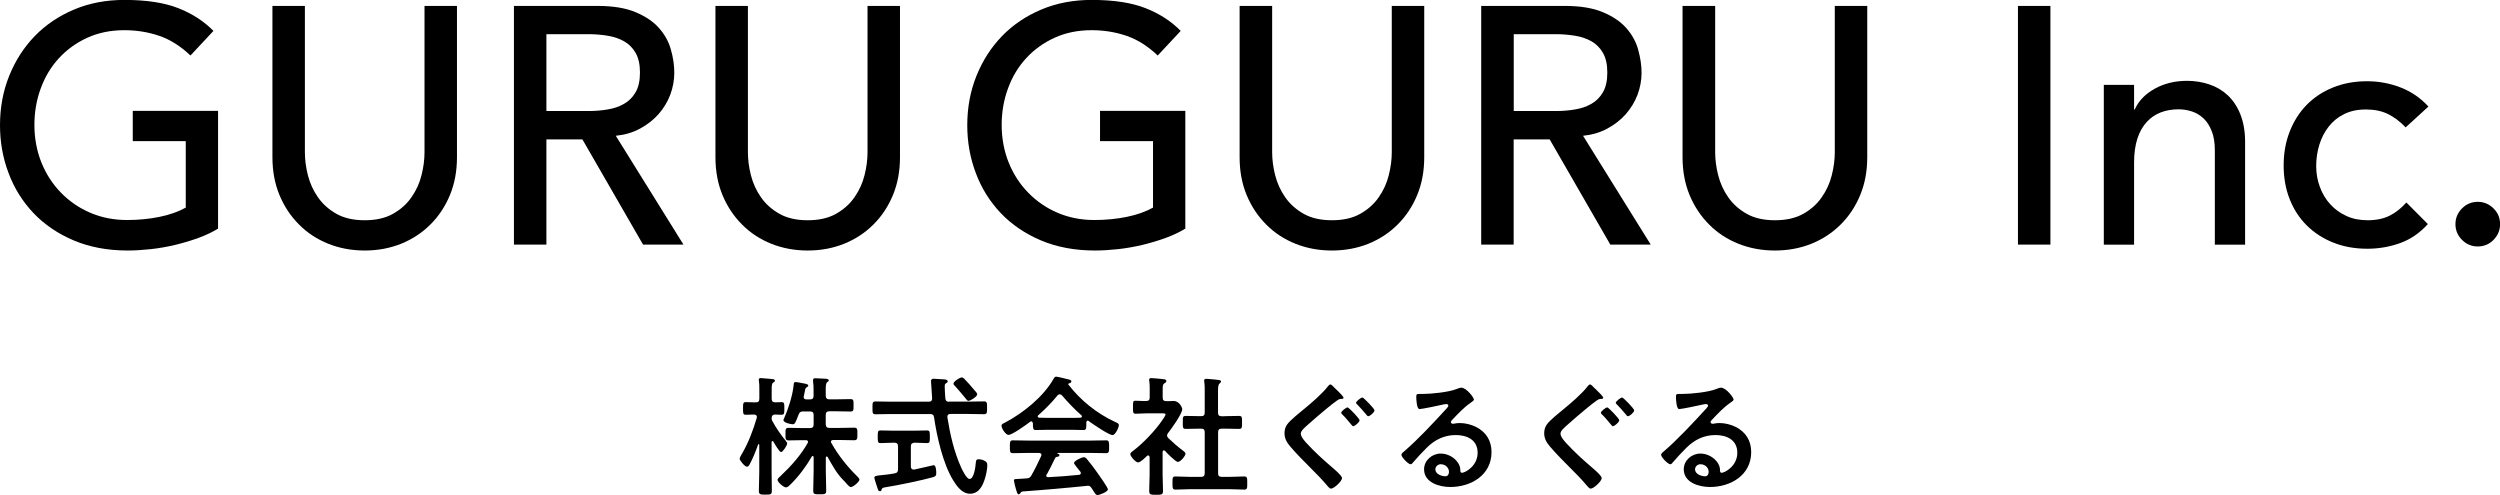 <?xml version="1.0" encoding="UTF-8"?>
<svg id="_レイヤー_2" data-name="レイヤー 2" xmlns="http://www.w3.org/2000/svg" viewBox="0 0 308.06 61.01">
  <g id="_レイヤー_1-2" data-name="レイヤー 1">
    <g>
      <path d="M26.87,13.68v14.49c-.72,.44-1.54,.83-2.45,1.16-.91,.33-1.86,.61-2.84,.85-.98,.23-1.98,.41-2.99,.52-1.01,.11-1.96,.17-2.85,.17-2.49,0-4.71-.42-6.67-1.25-1.95-.83-3.6-1.95-4.94-3.36-1.34-1.41-2.37-3.05-3.07-4.92-.71-1.87-1.06-3.84-1.06-5.91,0-2.18,.38-4.22,1.14-6.1,.76-1.88,1.81-3.51,3.16-4.9,1.34-1.38,2.96-2.47,4.84-3.26,1.88-.79,3.95-1.18,6.19-1.18,2.71,0,4.93,.34,6.65,1.02,1.72,.68,3.16,1.61,4.32,2.8l-2.83,3.03c-1.22-1.16-2.51-1.97-3.86-2.43s-2.78-.69-4.28-.69c-1.69,0-3.21,.31-4.57,.93-1.36,.62-2.52,1.46-3.49,2.51-.97,1.05-1.72,2.29-2.24,3.71-.53,1.43-.79,2.94-.79,4.54s.29,3.2,.87,4.63c.58,1.43,1.38,2.66,2.41,3.71,1.02,1.05,2.23,1.88,3.61,2.47,1.38,.59,2.89,.89,4.53,.89,1.41,0,2.75-.13,4.01-.39,1.26-.26,2.33-.64,3.22-1.14v-8.19h-6.53v-3.73h10.53Z"/>
      <path d="M37.57,.73V18.75c0,.91,.12,1.86,.37,2.84,.25,.98,.66,1.89,1.24,2.72,.58,.83,1.34,1.51,2.28,2.04,.94,.53,2.1,.79,3.48,.79s2.54-.26,3.48-.79c.94-.53,1.7-1.2,2.28-2.04,.58-.83,1-1.74,1.24-2.72,.25-.98,.37-1.93,.37-2.84V.73h4V19.37c0,1.72-.29,3.27-.87,4.67-.58,1.4-1.38,2.61-2.41,3.63-1.02,1.02-2.23,1.81-3.61,2.37-1.38,.55-2.88,.83-4.48,.83s-3.1-.28-4.48-.83c-1.38-.55-2.59-1.34-3.61-2.37-1.02-1.02-1.83-2.23-2.41-3.63-.58-1.4-.87-2.95-.87-4.67V.73h4Z"/>
      <path d="M63.33,.73h10.34c1.88,0,3.43,.26,4.65,.77,1.22,.51,2.18,1.16,2.88,1.95s1.2,1.68,1.47,2.66c.28,.98,.42,1.93,.42,2.85s-.17,1.85-.5,2.72c-.33,.87-.81,1.66-1.43,2.37-.62,.71-1.38,1.3-2.28,1.79-.9,.49-1.9,.78-3,.89l8.34,13.41h-4.98l-7.47-12.96h-4.44v12.96h-4V.73Zm4,12.95h5.23c.77,0,1.54-.06,2.3-.19,.76-.12,1.44-.35,2.03-.69,.59-.33,1.07-.81,1.43-1.43,.36-.62,.54-1.43,.54-2.43s-.18-1.8-.54-2.43c-.36-.62-.84-1.1-1.43-1.43s-1.27-.56-2.03-.68c-.76-.12-1.53-.19-2.3-.19h-5.23V13.68Z"/>
      <path d="M92.16,.73V18.75c0,.91,.12,1.86,.37,2.84,.25,.98,.66,1.89,1.24,2.72,.58,.83,1.34,1.51,2.28,2.04,.94,.53,2.1,.79,3.48,.79s2.54-.26,3.48-.79c.94-.53,1.7-1.2,2.28-2.04,.58-.83,1-1.74,1.24-2.72,.25-.98,.37-1.93,.37-2.84V.73h4V19.37c0,1.72-.29,3.27-.87,4.67-.58,1.4-1.38,2.61-2.41,3.63-1.02,1.02-2.23,1.81-3.61,2.37-1.38,.55-2.88,.83-4.48,.83s-3.1-.28-4.48-.83c-1.38-.55-2.59-1.34-3.61-2.37-1.02-1.02-1.83-2.23-2.41-3.63-.58-1.4-.87-2.95-.87-4.67V.73h4Z"/>
      <path d="M146.06,13.68v14.49c-.72,.44-1.54,.83-2.45,1.16-.91,.33-1.86,.61-2.84,.85-.98,.23-1.98,.41-2.99,.52-1.01,.11-1.96,.17-2.85,.17-2.49,0-4.71-.42-6.67-1.25-1.95-.83-3.6-1.95-4.94-3.36-1.34-1.41-2.37-3.05-3.07-4.92-.71-1.87-1.06-3.84-1.06-5.91,0-2.18,.38-4.22,1.14-6.1,.76-1.88,1.81-3.51,3.16-4.9,1.34-1.38,2.96-2.47,4.84-3.26,1.88-.79,3.95-1.18,6.19-1.18,2.71,0,4.93,.34,6.65,1.02,1.72,.68,3.16,1.61,4.32,2.8l-2.83,3.03c-1.22-1.16-2.51-1.97-3.86-2.43s-2.78-.69-4.28-.69c-1.69,0-3.21,.31-4.57,.93-1.36,.62-2.52,1.46-3.49,2.51-.97,1.05-1.72,2.29-2.24,3.71-.53,1.43-.79,2.94-.79,4.54s.29,3.2,.87,4.63c.58,1.43,1.38,2.66,2.41,3.71,1.02,1.05,2.23,1.88,3.61,2.47,1.38,.59,2.89,.89,4.53,.89,1.41,0,2.75-.13,4.01-.39,1.26-.26,2.33-.64,3.22-1.14v-8.19h-6.53v-3.73h10.53Z"/>
      <path d="M156.76,.73V18.75c0,.91,.12,1.86,.37,2.84,.25,.98,.66,1.89,1.24,2.72,.58,.83,1.34,1.51,2.28,2.04,.94,.53,2.1,.79,3.48,.79s2.54-.26,3.48-.79c.94-.53,1.7-1.2,2.28-2.04,.58-.83,1-1.74,1.24-2.72,.25-.98,.37-1.93,.37-2.84V.73h4V19.37c0,1.72-.29,3.27-.87,4.67-.58,1.4-1.38,2.61-2.41,3.63-1.02,1.02-2.23,1.81-3.61,2.37-1.38,.55-2.88,.83-4.49,.83s-3.1-.28-4.48-.83c-1.38-.55-2.59-1.34-3.61-2.37-1.02-1.02-1.83-2.23-2.41-3.63-.58-1.4-.87-2.95-.87-4.67V.73h4Z"/>
      <path d="M182.53,.73h10.33c1.88,0,3.43,.26,4.65,.77,1.22,.51,2.18,1.16,2.88,1.95s1.2,1.68,1.47,2.66,.42,1.93,.42,2.85-.17,1.85-.5,2.72c-.33,.87-.81,1.66-1.43,2.37-.62,.71-1.38,1.3-2.28,1.79-.9,.49-1.9,.78-3,.89l8.34,13.41h-4.98l-7.47-12.96h-4.44v12.96h-4V.73Zm4,12.95h5.23c.77,0,1.54-.06,2.3-.19,.76-.12,1.44-.35,2.03-.69,.59-.33,1.07-.81,1.43-1.43,.36-.62,.54-1.43,.54-2.43s-.18-1.8-.54-2.43c-.36-.62-.84-1.1-1.43-1.43s-1.27-.56-2.03-.68c-.76-.12-1.53-.19-2.3-.19h-5.23V13.68Z"/>
      <path d="M211.35,.73V18.75c0,.91,.12,1.86,.37,2.84,.25,.98,.66,1.89,1.24,2.72,.58,.83,1.34,1.51,2.28,2.04s2.1,.79,3.48,.79,2.54-.26,3.48-.79c.94-.53,1.7-1.2,2.28-2.04,.58-.83,1-1.74,1.24-2.72,.25-.98,.37-1.93,.37-2.84V.73h4V19.37c0,1.72-.29,3.27-.87,4.67-.58,1.4-1.38,2.61-2.41,3.63-1.02,1.02-2.23,1.81-3.61,2.37-1.38,.55-2.88,.83-4.49,.83s-3.1-.28-4.49-.83c-1.38-.55-2.59-1.34-3.61-2.37-1.02-1.02-1.83-2.23-2.41-3.63-.58-1.4-.87-2.95-.87-4.67V.73h4Z"/>
      <path d="M248.66,.73h4V30.14h-4V.73Z"/>
      <path d="M259.24,10.46h3.73v3.03h.08c.47-1.05,1.29-1.9,2.45-2.55,1.16-.65,2.5-.98,4.02-.98,.94,0,1.85,.15,2.72,.44,.87,.29,1.63,.74,2.28,1.35,.65,.61,1.17,1.39,1.55,2.35s.58,2.08,.58,3.38v12.67h-3.73v-11.62c0-.91-.12-1.7-.37-2.34-.25-.65-.58-1.18-1-1.58s-.89-.69-1.43-.87c-.54-.18-1.1-.27-1.68-.27-.77,0-1.49,.12-2.16,.37s-1.24,.64-1.74,1.18c-.5,.54-.89,1.22-1.16,2.05s-.41,1.81-.41,2.95v10.13h-3.73V10.46Z"/>
      <path d="M296.42,15.68c-.69-.72-1.42-1.26-2.17-1.63-.76-.37-1.66-.56-2.71-.56s-1.91,.19-2.67,.56c-.76,.37-1.39,.88-1.91,1.54-.51,.65-.9,1.4-1.16,2.24-.26,.84-.39,1.72-.39,2.63s.15,1.78,.46,2.59c.3,.82,.73,1.53,1.29,2.14s1.22,1.08,1.99,1.43c.77,.35,1.64,.52,2.61,.52,1.05,0,1.95-.19,2.69-.56,.75-.37,1.44-.92,2.07-1.63l2.65,2.66c-.97,1.08-2.1,1.86-3.38,2.33-1.29,.47-2.65,.71-4.09,.71-1.52,0-2.91-.25-4.17-.75s-2.34-1.2-3.26-2.1c-.91-.9-1.62-1.98-2.12-3.24s-.75-2.65-.75-4.17,.25-2.92,.75-4.19,1.2-2.37,2.09-3.28,1.98-1.63,3.24-2.14c1.26-.51,2.66-.77,4.21-.77,1.44,0,2.81,.26,4.13,.77,1.31,.51,2.45,1.29,3.42,2.35l-2.82,2.58Z"/>
      <path d="M305.32,30.37c-.75,0-1.4-.27-1.94-.81-.54-.54-.81-1.19-.81-1.94s.27-1.4,.81-1.94c.54-.54,1.19-.81,1.94-.81s1.39,.27,1.94,.81,.81,1.19,.81,1.94-.27,1.39-.81,1.94-1.19,.81-1.94,.81Z"/>
    </g>
    <g>
      <path d="M96.86,54.38c.06,.08,.14,.16,.14,.27,0,.22-.53,1.06-.75,1.06-.21,0-.83-1.07-.96-1.3-.02-.03-.05-.06-.1-.06-.08,0-.11,.06-.11,.14v3.76c0,.75,.03,1.49,.03,2.24,0,.45-.18,.46-.77,.46-.67,0-.83-.02-.83-.48,0-.74,.05-1.47,.05-2.22v-3.42c0-.08-.05-.1-.06-.1-.03,0-.06,.02-.08,.05-.3,.83-.62,1.65-1.04,2.43-.06,.13-.18,.3-.34,.3-.27,0-.9-.78-.9-.98,0-.13,.18-.42,.24-.53,.83-1.41,1.41-2.94,1.87-4.5,0-.05,.02-.08,.02-.13,0-.21-.18-.27-.35-.29-.35,0-.72,.03-1.04,.03-.34,0-.32-.26-.32-.78,0-.56-.02-.78,.34-.78,.22,0,.62,.03,1.06,.03h.16c.32,0,.45-.13,.45-.45v-1.12c0-.38,0-.75-.05-1.07-.02-.05-.02-.11-.02-.16,0-.16,.13-.19,.26-.19,.19,0,1.09,.1,1.33,.11,.14,.02,.4,.02,.4,.21,0,.11-.08,.14-.22,.24-.16,.11-.18,.37-.18,.88v1.1c0,.29,.11,.43,.42,.45,.13,0,.72-.03,.8-.03,.37,0,.34,.26,.34,.78s.03,.78-.34,.78c-.08,0-.7-.03-.82-.03-.18,.03-.38,.05-.4,.42-.02,.18,.02,.29,.11,.43,.45,.83,1.06,1.71,1.66,2.43Zm.53,5.34c-.14,.13-.35,.34-.54,.34-.3,0-1.04-.66-1.04-.93,0-.16,.27-.38,.38-.48,1.26-1.18,2.48-2.54,3.33-4.05,.03-.05,.05-.08,.05-.14,0-.18-.14-.22-.29-.22h-.38c-.56,0-1.14,.03-1.71,.03-.42,0-.4-.22-.4-.77,0-.58-.02-.78,.4-.78,.58,0,1.15,.03,1.71,.03h.91c.3,0,.45-.13,.45-.45v-1.15c0-.32-.14-.45-.45-.45h-.82c-.34,0-.46,.08-.59,.4-.37,.96-.43,1.18-.72,1.18-.24,0-1.14-.19-1.14-.51,0-.06,.05-.16,.08-.22,.51-1.15,1.04-2.78,1.17-4.05,.02-.19,0-.42,.24-.42,.18,0,.9,.14,1.12,.19,.13,.02,.45,.06,.45,.26,0,.08-.1,.13-.16,.18-.18,.1-.19,.13-.26,.48-.03,.14-.06,.34-.13,.62,0,.03-.02,.08-.02,.11,0,.22,.16,.3,.37,.3h.4c.3,0,.45-.13,.45-.43v-.64c0-.4,0-.78-.06-1.17v-.16c0-.19,.13-.21,.27-.21,.26,0,.99,.05,1.28,.06,.13,.02,.38,.02,.38,.21,0,.1-.08,.14-.18,.21-.18,.13-.19,.45-.19,1.02v.67c.03,.3,.14,.43,.45,.43h.77c.61,0,1.23-.03,1.84-.03,.37,0,.37,.18,.37,.78,0,.58,0,.75-.37,.75-.61,0-1.22-.03-1.84-.03h-.77c-.3,0-.45,.13-.45,.45v1.15c.03,.32,.14,.45,.45,.45h1.34c.56,0,1.14-.03,1.71-.03,.42,0,.4,.22,.4,.78,0,.53,.02,.77-.4,.77-.58,0-1.14-.03-1.71-.03h-.86c-.14,0-.29,.05-.29,.22,0,.05,.02,.1,.05,.14,.85,1.52,1.95,2.9,3.18,4.11,.08,.08,.29,.29,.29,.4,0,.26-.77,.93-1.07,.93-.18,0-.56-.45-.77-.7l-.11-.11c-.86-.86-1.38-1.84-1.98-2.9-.03-.03-.06-.06-.11-.06-.08,0-.1,.06-.11,.13v1.65c0,.82,.05,1.62,.05,2.43,0,.43-.16,.45-.78,.45-.66,0-.82,0-.82-.45,0-.82,.05-1.62,.05-2.43v-1.7c-.02-.08-.03-.14-.11-.14-.05,0-.08,.03-.11,.06-.72,1.25-1.62,2.45-2.64,3.46Z"/>
      <path d="M116.96,49.49h2.32c.66,0,1.33-.03,1.98-.03,.38,0,.37,.21,.37,.78s.02,.8-.37,.8c-.66,0-1.33-.03-1.98-.03h-2.16c-.22,0-.38,.08-.38,.34v.08c.34,2.13,.82,4.24,1.71,6.21,.14,.3,.66,1.38,1.02,1.38,.56,0,.74-1.55,.77-1.97,.03-.27,.03-.46,.37-.46,.21,0,.43,.05,.62,.14,.3,.14,.43,.27,.43,.59,0,.46-.14,1.14-.27,1.57-.27,.93-.75,1.95-1.86,1.95-.98,0-1.63-.93-2.08-1.66-1.26-2.06-2-5.36-2.35-7.74-.05-.32-.19-.42-.5-.42h-4.74c-.66,0-1.31,.03-1.98,.03-.38,0-.37-.19-.37-.78s-.02-.8,.37-.8c.67,0,1.33,.03,1.98,.03h4.58c.3,0,.42-.13,.42-.43,0-.02-.14-2.08-.14-2.11,0-.22,.14-.29,.35-.29,.1,0,1.12,.06,1.28,.08,.14,0,.43,.05,.43,.24,0,.13-.11,.19-.24,.26-.13,.1-.13,.22-.13,.37,0,.24,.05,1.17,.08,1.47,.03,.3,.16,.42,.46,.42Zm-4.72,8c0,.19,.1,.37,.32,.37h.11c.26-.06,2.37-.54,2.38-.54,.3,0,.32,.77,.32,.98,0,.34-.1,.4-.4,.5-1.28,.37-4.38,1.01-5.73,1.22-.46,.08-.53,.08-.61,.32-.03,.11-.08,.19-.19,.19-.18,0-.24-.13-.32-.4-.06-.18-.38-1.15-.38-1.26,0-.22,.26-.26,.88-.32,.38-.05,.91-.08,1.62-.22,.32-.06,.42-.21,.42-.51v-2.82c0-.3-.14-.45-.45-.45h-.08c-.53,0-1.07,.05-1.62,.05-.37,0-.35-.21-.35-.78s-.02-.78,.34-.78c.51,0,1.09,.03,1.63,.03h2.48c.56,0,1.14-.03,1.63-.03,.35,0,.34,.21,.34,.78s.02,.78-.34,.78c-.53,0-1.04-.05-1.55-.05-.3,.03-.45,.14-.45,.45v2.51Zm7.1-8.1c-.13,0-.21-.1-.27-.19-.45-.56-.91-1.1-1.39-1.63-.08-.08-.19-.18-.19-.29,0-.27,.77-.77,1.02-.77,.11,0,.21,.06,.29,.14,.45,.45,.86,.94,1.28,1.44,.1,.11,.34,.35,.34,.5,0,.27-.82,.8-1.07,.8Z"/>
      <path d="M127.26,52.13c-.02-.1-.05-.21-.18-.21-.06,0-.1,.02-.14,.05-.43,.34-2.21,1.62-2.67,1.62-.35,0-.86-.8-.86-1.14,0-.19,.22-.27,.42-.37,2.24-1.18,4.74-3.18,6-5.41,.06-.11,.16-.26,.3-.26,.18,0,1.39,.3,1.65,.37,.11,.03,.24,.1,.24,.22,0,.16-.18,.21-.3,.24-.05,.02-.08,.05-.08,.1,0,.03,0,.05,.02,.06,1.5,1.94,3.47,3.52,5.68,4.56,.37,.18,.53,.22,.53,.42,0,.3-.43,1.23-.78,1.23-.46,0-2.48-1.39-2.94-1.73-.03-.03-.06-.05-.11-.05-.13,0-.16,.11-.18,.21v.34c0,.4-.03,.61-.34,.61-.4,0-1.01-.03-1.49-.03h-2.93c-.5,0-1.06,.03-1.5,.03-.32,0-.32-.29-.32-.74v-.13Zm1.71,6.32s-.05,.08-.05,.14c0,.16,.11,.21,.26,.21,1.25-.06,2.51-.16,3.78-.29,.13-.02,.22-.06,.22-.22,0-.13-.06-.19-.14-.27-.22-.27-.7-.86-.7-.96,0-.27,.94-.72,1.22-.72,.16,0,.27,.1,.37,.22,.42,.5,.91,1.15,1.28,1.68,.21,.29,1.31,1.84,1.31,2.06,0,.3-1.02,.7-1.28,.7-.19,0-.27-.13-.51-.51-.05-.08-.11-.19-.19-.3-.13-.21-.26-.34-.51-.34-.05,0-.08,.02-.11,.02-1.31,.13-2.61,.26-3.92,.37-1.34,.11-2.45,.21-3.98,.32-.14,.02-.21,.06-.3,.22-.05,.06-.1,.13-.18,.13-.18,0-.22-.22-.34-.59-.05-.13-.26-.98-.26-1.1,0-.22,.11-.18,.8-.22l.74-.05c.34-.02,.46-.1,.62-.38,.45-.78,.82-1.57,1.2-2.38,.02-.05,.03-.08,.03-.14,0-.18-.14-.22-.3-.24h-1.26c-.66,0-1.33,.03-1.98,.03-.37,0-.35-.29-.35-.78,0-.53-.02-.8,.35-.8,.66,0,1.33,.03,1.98,.03h7.55c.67,0,1.33-.03,2-.03,.37,0,.35,.29,.35,.8s.02,.78-.35,.78c-.67,0-1.33-.03-2-.03h-3.98s-.06,0-.06,.03,.03,.03,.08,.06c.13,.06,.19,.1,.19,.19,0,.14-.14,.18-.24,.19-.18,.03-.24,.06-.32,.22-.29,.61-.67,1.38-.99,1.95Zm1.6-9.86c-.11,0-.18,.06-.26,.14-.75,.91-1.49,1.66-2.38,2.45-.05,.03-.06,.08-.06,.13,0,.11,.08,.14,.16,.16,.35,0,.7,.02,1.06,.02h2.93c.37,0,.74,0,1.12-.02,.08-.02,.18-.05,.18-.16,0-.05-.03-.1-.06-.13-.77-.66-1.76-1.7-2.4-2.46-.06-.08-.16-.13-.27-.13Z"/>
      <path d="M143.42,55.49c-.11,0-.14,.11-.16,.19v2.83c0,.66,.05,1.31,.05,1.98,0,.46-.16,.48-.85,.48s-.85-.02-.85-.48c0-.66,.05-1.33,.05-1.98v-2.18c-.02-.1-.05-.21-.18-.21-.06,0-.1,.03-.14,.06-.24,.22-.8,.8-1.1,.8-.32,0-.96-.77-.96-1.01,0-.19,.26-.35,.4-.46,1.17-.88,2.69-2.48,3.52-3.7,.08-.11,.43-.62,.43-.75,0-.11-.18-.13-.37-.13h-1.81c-.51,0-1.1,.05-1.5,.05-.37,0-.34-.22-.34-.82s-.02-.78,.32-.78c.3,0,.9,.05,1.31,.03,.32,0,.43-.13,.43-.45v-.99c0-.34,0-.69-.05-1.02-.02-.05-.02-.1-.02-.14,0-.19,.13-.22,.27-.22,.3,0,1.15,.1,1.47,.13,.16,.02,.38,.03,.38,.24,0,.14-.13,.21-.27,.3-.16,.11-.18,.29-.18,.74v.98c0,.3,.11,.45,.42,.45,.32,.02,.62-.02,.93-.02,.7,0,1.06,.82,1.06,1.01,0,.56-1.34,2.43-1.74,2.93-.06,.11-.13,.19-.13,.32s.08,.22,.16,.32c.66,.62,1.1,1.02,1.84,1.57,.11,.08,.27,.21,.27,.35,0,.27-.61,1.01-.94,1.01-.27,0-1.36-1.1-1.58-1.36-.05-.03-.08-.06-.14-.06Zm7.5-4.21c.58,0,1.17-.03,1.76-.03,.38,0,.37,.19,.37,.8s.02,.8-.37,.8c-.59,0-1.17-.03-1.76-.03h-.37c-.32,0-.45,.13-.45,.45v5.04c0,.32,.13,.45,.45,.45h.99c.59,0,1.18-.05,1.78-.05,.38,0,.37,.22,.37,.8,0,.61,.02,.82-.37,.82-.59,0-1.18-.05-1.78-.05h-4.93c-.58,0-1.17,.05-1.76,.05-.38,0-.37-.21-.37-.82s-.02-.8,.37-.8c.59,0,1.18,.05,1.76,.05h1.41c.3,0,.43-.13,.43-.45v-5.04c0-.32-.13-.45-.43-.45h-.14c-.58,0-1.17,.03-1.76,.03-.4,0-.37-.19-.37-.8s-.03-.8,.37-.8c.59,0,1.18,.03,1.76,.03h.14c.3,0,.43-.13,.43-.43v-2.69c0-.4,0-.8-.05-1.1-.02-.06-.02-.11-.02-.16,0-.19,.13-.22,.29-.22,.19,0,1.3,.11,1.52,.14,.11,.02,.27,.05,.27,.19,0,.11-.1,.16-.19,.26-.16,.13-.18,.46-.18,1.01v2.58c0,.3,.13,.43,.45,.43h.37Z"/>
      <path d="M165.55,49.02c0,.16-.24,.14-.34,.14-.19,.02-.3,.08-.45,.19-.4,.29-.8,.59-1.18,.91-.83,.69-1.66,1.39-2.46,2.11-.35,.32-.83,.7-.83,1.07,0,.4,.53,.98,.8,1.26,.9,.98,1.9,1.89,2.9,2.75,.27,.24,1.38,1.14,1.38,1.46,0,.38-.98,1.3-1.36,1.3-.18,0-.4-.29-.51-.42-.61-.72-1.26-1.39-1.94-2.06-.85-.86-1.73-1.73-2.53-2.66-.43-.51-.75-.98-.75-1.7,0-.4,.11-.78,.35-1.1,.4-.53,1.5-1.41,2.06-1.87,.91-.74,2.26-1.9,2.96-2.82,.06-.06,.18-.21,.27-.21,.16,0,.4,.29,.51,.4,.19,.19,1.12,1.04,1.12,1.23Zm1.98,2.78c0,.22-.58,.72-.78,.72-.08,0-.18-.13-.3-.27-.34-.4-.62-.77-1.04-1.17-.06-.05-.14-.14-.14-.22,0-.19,.61-.66,.78-.66,.16,0,1.49,1.39,1.49,1.6Zm1.84-1.23c0,.24-.56,.72-.77,.72-.1,0-.16-.1-.22-.18-.37-.43-.72-.85-1.12-1.25-.06-.05-.16-.14-.16-.22,0-.19,.61-.66,.78-.66,.16,0,1.49,1.39,1.49,1.58Z"/>
      <path d="M181.61,49.26c0,.11-.18,.21-.35,.34-.9,.62-1.57,1.36-2.32,2.14-.06,.06-.16,.18-.16,.27,0,.13,.13,.21,.27,.21,.06,0,.14-.02,.21-.03,.21-.05,.45-.06,.66-.06,.64,0,1.39,.19,1.97,.48,1.25,.64,1.9,1.71,1.9,3.1,0,2.83-2.51,4.3-5.09,4.3-1.33,0-3.22-.54-3.22-2.18,0-1.1,.98-1.94,2.05-1.94,.83,0,1.68,.45,2.13,1.14,.24,.37,.29,.61,.29,1.02,.02,.11,.06,.21,.19,.21,.42,0,1.94-.85,1.94-2.46s-1.31-2.19-2.7-2.19-2.56,.56-3.58,1.57c-.62,.61-1.2,1.26-1.78,1.92-.05,.06-.1,.11-.18,.11-.34,0-1.15-.9-1.15-1.15,0-.19,.24-.37,.38-.48,1.65-1.42,3.5-3.41,4.98-5.02,.13-.13,.42-.42,.42-.58,0-.14-.14-.19-.27-.19-.08,0-.29,.05-.38,.06-.38,.1-2.64,.56-2.9,.56-.35,0-.4-1.2-.4-1.47,0-.37,.02-.4,.5-.4h.38c1.02,0,3.12-.22,4.05-.59,.18-.06,.43-.18,.61-.18,.64,0,1.57,1.22,1.57,1.49Zm-4.05,7.94c-.35,0-.69,.26-.69,.64,0,.58,.77,.85,1.25,.85,.3,0,.43-.29,.43-.54,0-.5-.43-.94-.99-.94Z"/>
      <path d="M197.55,49.02c0,.16-.24,.14-.34,.14-.19,.02-.3,.08-.45,.19-.4,.29-.8,.59-1.18,.91-.83,.69-1.66,1.39-2.46,2.11-.35,.32-.83,.7-.83,1.07,0,.4,.53,.98,.8,1.26,.9,.98,1.9,1.89,2.9,2.75,.27,.24,1.38,1.14,1.38,1.46,0,.38-.98,1.3-1.36,1.3-.18,0-.4-.29-.51-.42-.61-.72-1.26-1.39-1.94-2.06-.85-.86-1.73-1.73-2.53-2.66-.43-.51-.75-.98-.75-1.7,0-.4,.11-.78,.35-1.1,.4-.53,1.5-1.41,2.06-1.87,.91-.74,2.26-1.9,2.96-2.82,.06-.06,.18-.21,.27-.21,.16,0,.4,.29,.51,.4,.19,.19,1.12,1.04,1.12,1.23Zm1.98,2.78c0,.22-.58,.72-.78,.72-.08,0-.18-.13-.3-.27-.34-.4-.62-.77-1.04-1.17-.06-.05-.14-.14-.14-.22,0-.19,.61-.66,.78-.66,.16,0,1.49,1.39,1.49,1.6Zm1.84-1.23c0,.24-.56,.72-.77,.72-.1,0-.16-.1-.22-.18-.37-.43-.72-.85-1.12-1.25-.06-.05-.16-.14-.16-.22,0-.19,.61-.66,.78-.66,.16,0,1.49,1.39,1.49,1.58Z"/>
      <path d="M213.61,49.26c0,.11-.18,.21-.35,.34-.9,.62-1.57,1.36-2.32,2.14-.06,.06-.16,.18-.16,.27,0,.13,.13,.21,.27,.21,.06,0,.14-.02,.21-.03,.21-.05,.45-.06,.66-.06,.64,0,1.39,.19,1.97,.48,1.25,.64,1.9,1.71,1.9,3.1,0,2.83-2.51,4.3-5.09,4.3-1.33,0-3.22-.54-3.22-2.18,0-1.1,.98-1.94,2.05-1.94,.83,0,1.68,.45,2.13,1.14,.24,.37,.29,.61,.29,1.02,.02,.11,.06,.21,.19,.21,.42,0,1.94-.85,1.94-2.46s-1.31-2.19-2.7-2.19-2.56,.56-3.58,1.57c-.62,.61-1.2,1.26-1.78,1.92-.05,.06-.1,.11-.18,.11-.34,0-1.15-.9-1.15-1.15,0-.19,.24-.37,.38-.48,1.65-1.42,3.5-3.41,4.98-5.02,.13-.13,.42-.42,.42-.58,0-.14-.14-.19-.27-.19-.08,0-.29,.05-.38,.06-.38,.1-2.64,.56-2.9,.56-.35,0-.4-1.2-.4-1.47,0-.37,.02-.4,.5-.4h.38c1.02,0,3.12-.22,4.05-.59,.18-.06,.43-.18,.61-.18,.64,0,1.57,1.22,1.57,1.49Zm-4.05,7.94c-.35,0-.69,.26-.69,.64,0,.58,.77,.85,1.25,.85,.3,0,.43-.29,.43-.54,0-.5-.43-.94-.99-.94Z"/>
    </g>
  </g>
</svg>